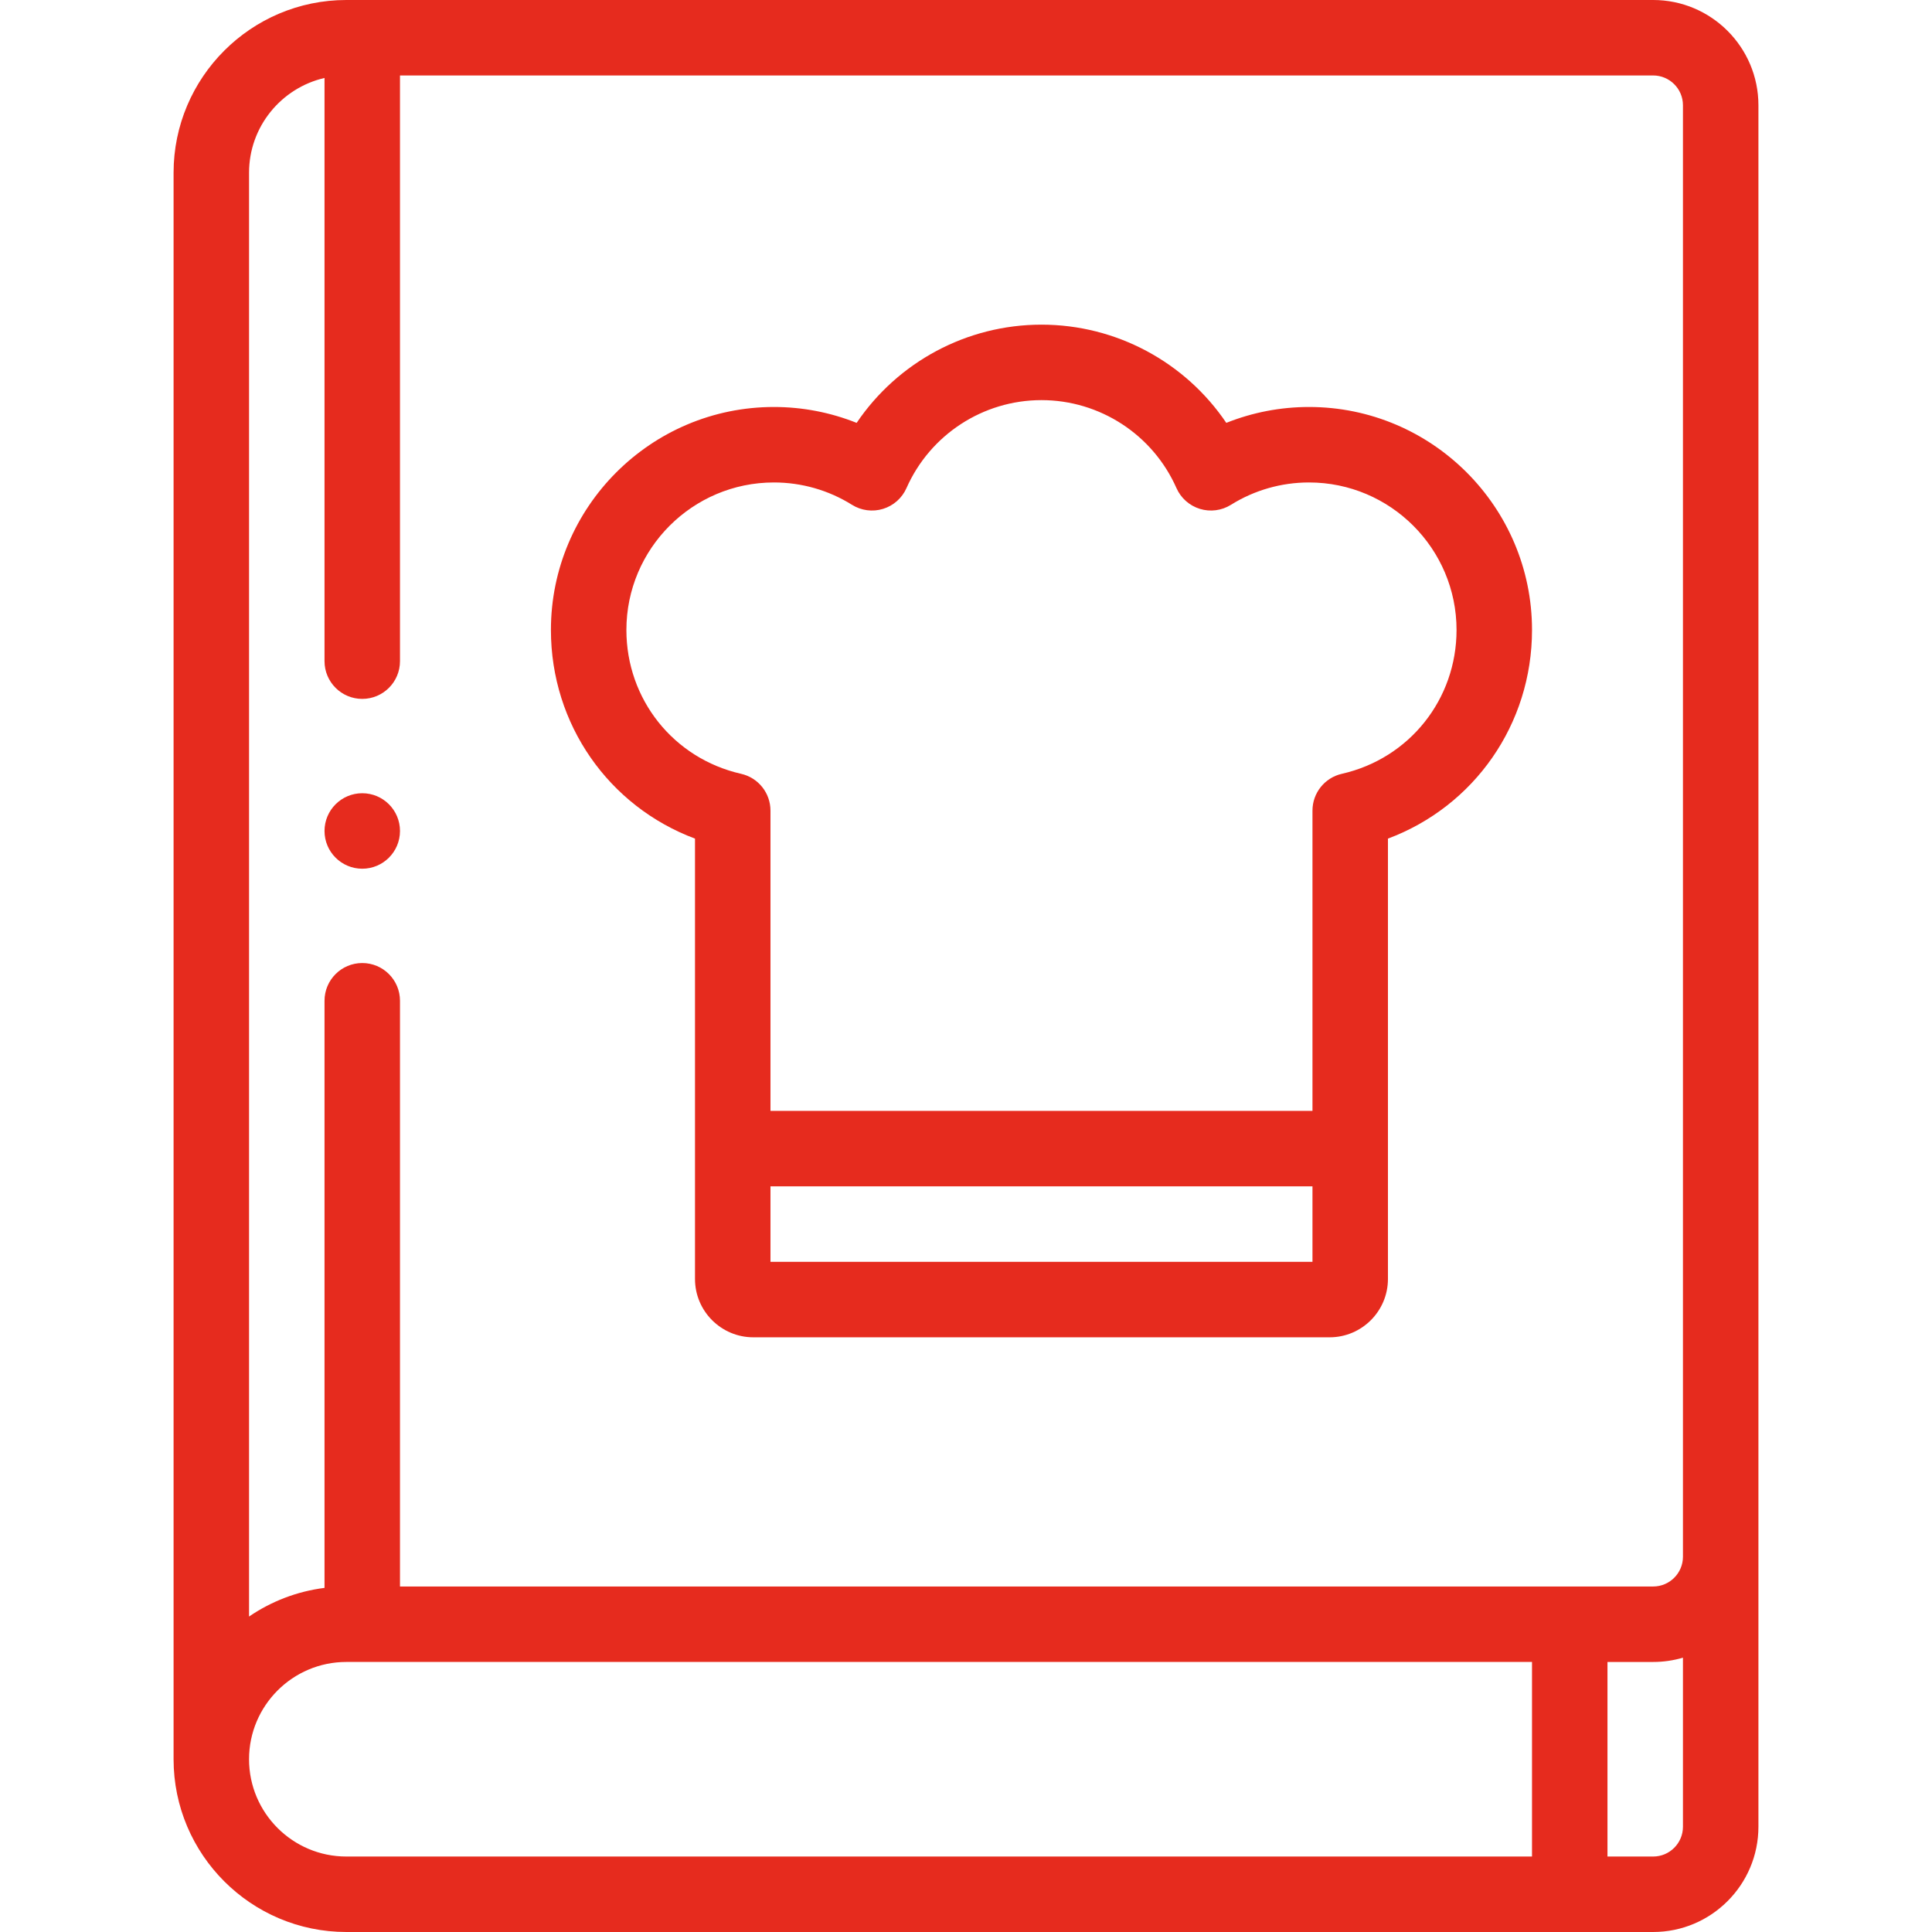 <?xml version="1.0" encoding="UTF-8"?> <svg xmlns="http://www.w3.org/2000/svg" id="Layer_1" height="512px" viewBox="0 0 512 512" width="512px"> <g> <g> <g> <path d="m438.109 0h-346.328c-25.243 0-45.781 20.538-45.781 45.782v420.436c0 25.244 20.538 45.782 45.781 45.782h346.328c15.379 0 27.891-12.512 27.891-27.891v-456.218c0-15.379-12.512-27.891-27.891-27.891zm-372.109 466.218c0-14.216 11.565-25.782 25.781-25.782h314.217v51.564h-314.217c-14.216 0-25.781-11.565-25.781-25.782zm380 17.891c0 4.351-3.54 7.891-7.891 7.891h-12.111v-51.563h12.111c2.739 0 5.388-.397 7.891-1.136zm0-71.563c0 4.351-3.54 7.891-7.891 7.891h-332.108v-155.222c0-5.523-4.477-10-10-10s-10 4.477-10 10v155.591c-7.348.93-14.16 3.602-20.001 7.597v-382.621c0-12.229 8.56-22.489 20.001-25.121v154.553c0 5.523 4.477 10 10 10s10-4.477 10-10v-155.214h332.108c4.351 0 7.891 3.54 7.891 7.891z" data-original="#000000" class="active-path" data-old_color="#000000" fill="#E62B1E"></path> <path d="m346.91 107.855c-7.56 0-14.992 1.438-21.927 4.21-10.863-16.081-29.144-26.029-48.982-26.029s-38.119 9.948-48.982 26.029c-6.935-2.771-14.367-4.21-21.927-4.21-32.583 0-59.091 26.508-59.091 59.091 0 25.036 15.346 46.751 38.182 55.297v116.701c0 8.521 6.933 15.455 15.454 15.455h152.728c8.521 0 15.454-6.933 15.454-15.455v-116.7c22.835-8.546 38.181-30.262 38.181-55.297 0-32.583-26.507-59.092-59.09-59.092zm-142.727 226.545v-20.002h143.636v20.002zm151.423-129.333c-4.555 1.033-7.787 5.082-7.787 9.752v79.579h-143.636v-79.579c0-4.67-3.232-8.719-7.787-9.752-17.896-4.061-30.395-19.737-30.395-38.12 0-21.555 17.536-39.091 39.091-39.091 7.341 0 14.496 2.047 20.689 5.92 2.458 1.538 5.463 1.933 8.237 1.082 2.772-.851 5.039-2.864 6.211-5.516 6.259-14.157 20.3-23.305 35.771-23.305s29.512 9.147 35.771 23.305c1.173 2.652 3.439 4.665 6.211 5.516 2.773.852 5.778.456 8.237-1.082 6.194-3.873 13.348-5.92 20.69-5.92 21.554 0 39.09 17.536 39.09 39.091.001 18.383-12.498 34.059-30.393 38.12z" data-original="#000000" class="active-path" data-old_color="#000000" fill="#E62B1E"></path> <path d="m96.001 210.215c-5.523 0-10 4.48-10 10.003s4.477 10 10 10 10-4.477 10-10v-.007c0-5.523-4.477-9.996-10-9.996z" data-original="#000000" class="active-path" data-old_color="#000000" fill="#E62B1E"></path> </g> </g> </g> </svg> 